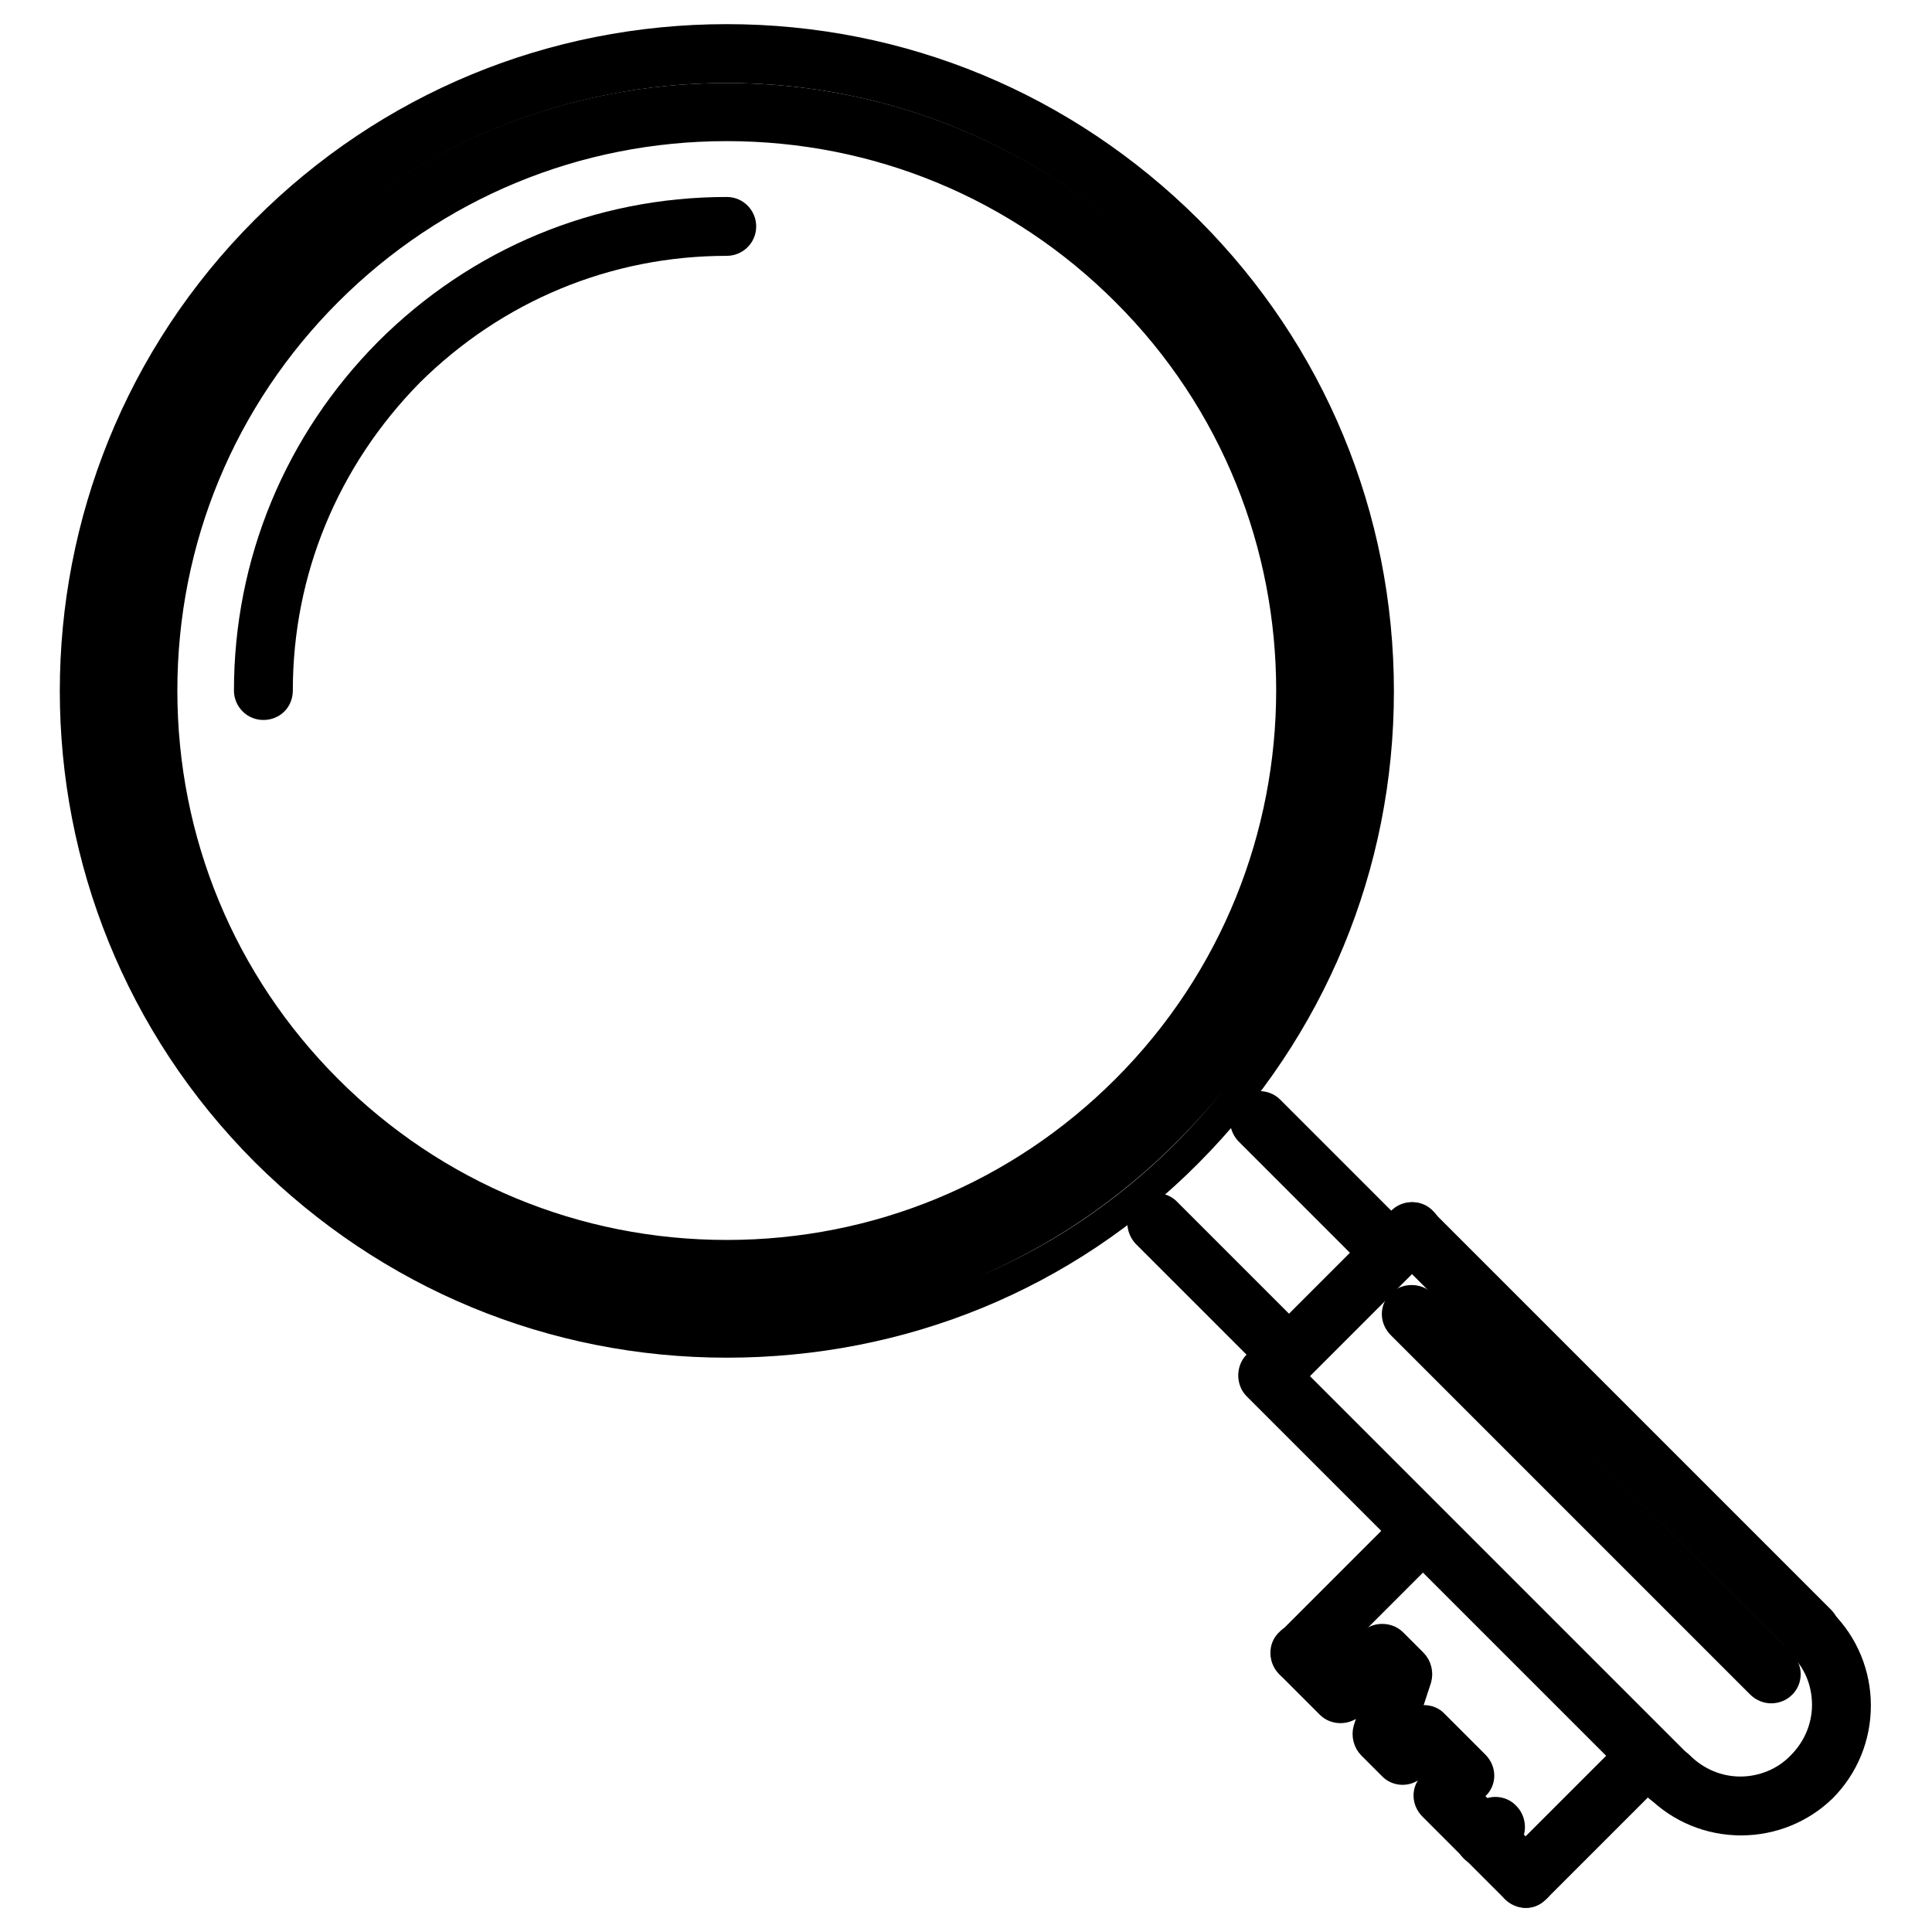 <?xml version="1.0" encoding="utf-8"?>
<!-- Svg Vector Icons : http://www.onlinewebfonts.com/icon -->
<!DOCTYPE svg PUBLIC "-//W3C//DTD SVG 1.1//EN" "http://www.w3.org/Graphics/SVG/1.1/DTD/svg11.dtd">
<svg version="1.1" xmlns="http://www.w3.org/2000/svg" xmlns:xlink="http://www.w3.org/1999/xlink" x="0px" y="0px" viewBox="0 0 256 256" enable-background="new 0 0 256 256" xml:space="preserve">
<g> <path stroke-width="4" fill-opacity="0" stroke="#000000"  d="M96.3,177.9c-23.1,0-44.7-9-61.1-25.3c-33.7-33.7-33.7-88.4,0-122.1c16.3-16.3,38-25.3,61.1-25.3 s44.7,9,61.1,25.3c16.3,16.3,25.3,38,25.3,61.1c0,23.1-9,44.7-25.3,61.1S119.4,177.9,96.3,177.9z M96.3,9c-22,0-42.8,8.6-58.3,24.2 C5.8,65.3,5.8,117.7,38,149.9C53.5,165.4,74.3,174,96.3,174c22,0,42.8-8.6,58.3-24.2c15.6-15.6,24.2-36.3,24.2-58.3 c0-22-8.6-42.8-24.2-58.3C139.1,17.6,118.3,9,96.3,9z"/> <path stroke-width="4" fill-opacity="0" stroke="#000000"  d="M96.3,170.2c-21,0-40.8-8.2-55.6-23c-14.9-14.9-23-34.6-23-55.6c0-21,8.2-40.8,23-55.6 c14.9-14.9,34.6-23,55.6-23c21,0,40.8,8.2,55.6,23c30.7,30.7,30.7,80.6,0,111.3C137.1,162,117.3,170.2,96.3,170.2z M96.3,16.7 c-20,0-38.8,7.8-52.9,21.9C29.3,52.7,21.5,71.5,21.5,91.5c0,20,7.8,38.8,21.9,52.9c14.1,14.1,32.9,21.9,52.9,21.9 c20,0,38.8-7.8,52.9-21.9c29.2-29.2,29.2-76.7,0-105.8C135.1,24.5,116.3,16.7,96.3,16.7z"/> <path stroke-width="4" fill-opacity="0" stroke="#000000"  d="M34.9,93.4c-1.1,0-1.9-0.9-1.9-1.9c0,0,0,0,0,0c0-16.9,6.6-32.8,18.5-44.8c12-12,27.9-18.6,44.8-18.6 c1.1,0,1.9,0.9,1.9,1.9c0,0,0,0,0,0c0,1.1-0.9,1.9-1.9,1.9c0,0,0,0,0,0c-15.9,0-30.8,6.2-42.1,17.4C43,60.7,36.8,75.6,36.8,91.5 C36.8,92.6,36,93.4,34.9,93.4C34.9,93.4,34.9,93.4,34.9,93.4z M170.8,181.5c-0.5,0-1-0.2-1.4-0.6l-17.5-17.5c-0.7-0.8-0.7-2,0-2.7 c0.7-0.8,2-0.8,2.7,0l17.5,17.5c0.8,0.7,0.8,2,0,2.7c0,0,0,0,0,0C171.8,181.3,171.3,181.5,170.8,181.5L170.8,181.5z M184.4,167.9 c-0.5,0-1-0.2-1.4-0.6l-17.5-17.5c-0.7-0.8-0.7-2,0-2.7c0,0,0,0,0,0c0.7-0.7,2-0.7,2.7,0c0,0,0,0,0,0l17.5,17.5 c0.8,0.7,0.8,2,0,2.7C185.3,167.7,184.9,167.9,184.4,167.9z"/> <path stroke-width="4" fill-opacity="0" stroke="#000000"  d="M168.1,184.2c-1.1,0-1.9-0.9-1.9-1.9c0-0.5,0.2-1,0.6-1.4l19-19c0.8-0.8,2-0.8,2.7,0c0.8,0.8,0.8,2,0,2.7 l-19,19C169.1,184,168.6,184.2,168.1,184.2L168.1,184.2z"/> <path stroke-width="4" fill-opacity="0" stroke="#000000"  d="M239.9,218c-0.5,0-1-0.2-1.4-0.6l-52.8-52.8c-0.7-0.7-0.8-2,0-2.7c0,0,0,0,0,0c0.7-0.8,2-0.8,2.7,0v0 l52.8,52.8c0.8,0.8,0.8,2,0,2.7C240.9,217.8,240.4,218,239.9,218L239.9,218z M221.1,237.3c-0.5,0-1-0.2-1.4-0.6l-53.1-53.1 c-0.7-0.7-0.7-2,0-2.7l0,0c0.7-0.8,2-0.8,2.7,0c0,0,0,0,0,0l53.1,53.1c0.8,0.8,0.8,2,0,2.7C222.1,237.1,221.7,237.3,221.1,237.3z" /> <path stroke-width="4" fill-opacity="0" stroke="#000000"  d="M230.7,241.2c-4.1,0-8-1.6-10.9-4.5c-0.7-0.8-0.7-2,0-2.7c0,0,0,0,0,0c0.8-0.7,2-0.7,2.7,0 c2.2,2.2,5.1,3.4,8.1,3.4h0c3,0,6-1.2,8.1-3.4c2.2-2.2,3.4-5.1,3.4-8.1c0-3.1-1.2-6-3.4-8.1c-0.8-0.7-0.8-2,0-2.7c0,0,0,0,0,0 c0.7-0.8,2-0.8,2.7,0v0c2.9,2.9,4.5,6.8,4.5,10.9c0,4.1-1.6,8-4.5,10.9C238.6,239.6,234.8,241.2,230.7,241.2L230.7,241.2 L230.7,241.2z M202.2,250.8c-0.5,0-1-0.2-1.4-0.6c-0.7-0.8-0.8-2,0-2.7h0l13.6-13.6c0.7-0.7,2-0.8,2.7,0l0,0c0.7,0.8,0.8,2,0,2.7 c0,0,0,0,0,0l-13.6,13.6C203.1,250.6,202.7,250.8,202.2,250.8L202.2,250.8z"/> <path stroke-width="4" fill-opacity="0" stroke="#000000"  d="M202.2,250.8c-0.5,0-1-0.2-1.4-0.6l-10.9-10.9c-0.8-0.8-0.8-2,0-2.7c0,0,0,0,0,0l1.4-1.4l-2.7-2.7l-1.4,1.4 c-0.7,0.8-2,0.8-2.7,0c0,0,0,0,0,0l-2.7-2.7c-0.5-0.5-0.7-1.3-0.5-2l2.3-7l-0.5-0.5l-4.1,4.1c-0.8,0.7-2,0.7-2.7,0l-5.4-5.4 c-0.7-0.7-0.8-2,0-2.7h0c0.7-0.8,2-0.8,2.7,0h0l4.1,4.1l4.1-4.1c0.7-0.7,2-0.7,2.7,0l2.7,2.7c0.5,0.5,0.7,1.3,0.5,2l-2.3,7l0.5,0.5 l1.4-1.4c0.7-0.7,2-0.8,2.7,0c0,0,0,0,0,0l5.4,5.4c0.8,0.8,0.8,2,0,2.7c0,0,0,0,0,0l-1.4,1.4l9.5,9.5c0.7,0.7,0.8,2,0,2.7 c0,0,0,0,0,0C203.1,250.6,202.7,250.8,202.2,250.8z"/> <path stroke-width="4" fill-opacity="0" stroke="#000000"  d="M172.3,221c-1.1,0-1.9-0.9-1.9-1.9c0-0.5,0.2-1,0.6-1.4l13.6-13.6c0.7-0.7,2-0.8,2.7,0c0,0,0,0,0,0 c0.7,0.8,0.8,2,0,2.7l0,0l-13.6,13.6C173.3,220.8,172.8,221,172.3,221z M196.7,245.4c-1.1,0-1.9-0.9-1.9-1.9c0-0.5,0.2-1,0.6-1.4 l1.4-1.4c0.7-0.8,2-0.8,2.7,0c0,0,0,0,0,0c0.7,0.7,0.8,2,0,2.7l0,0l-1.4,1.4C197.7,245.2,197.2,245.4,196.7,245.4L196.7,245.4z  M234.7,223.7c-0.5,0-1-0.2-1.4-0.6l-47.6-47.6c-0.8-0.8-0.8-2,0-2.7c0,0,0,0,0,0c0.7-0.7,2-0.7,2.7,0h0l47.6,47.7 c0.8,0.7,0.8,2,0,2.7C235.7,223.5,235.2,223.7,234.7,223.7z"/></g>
</svg>